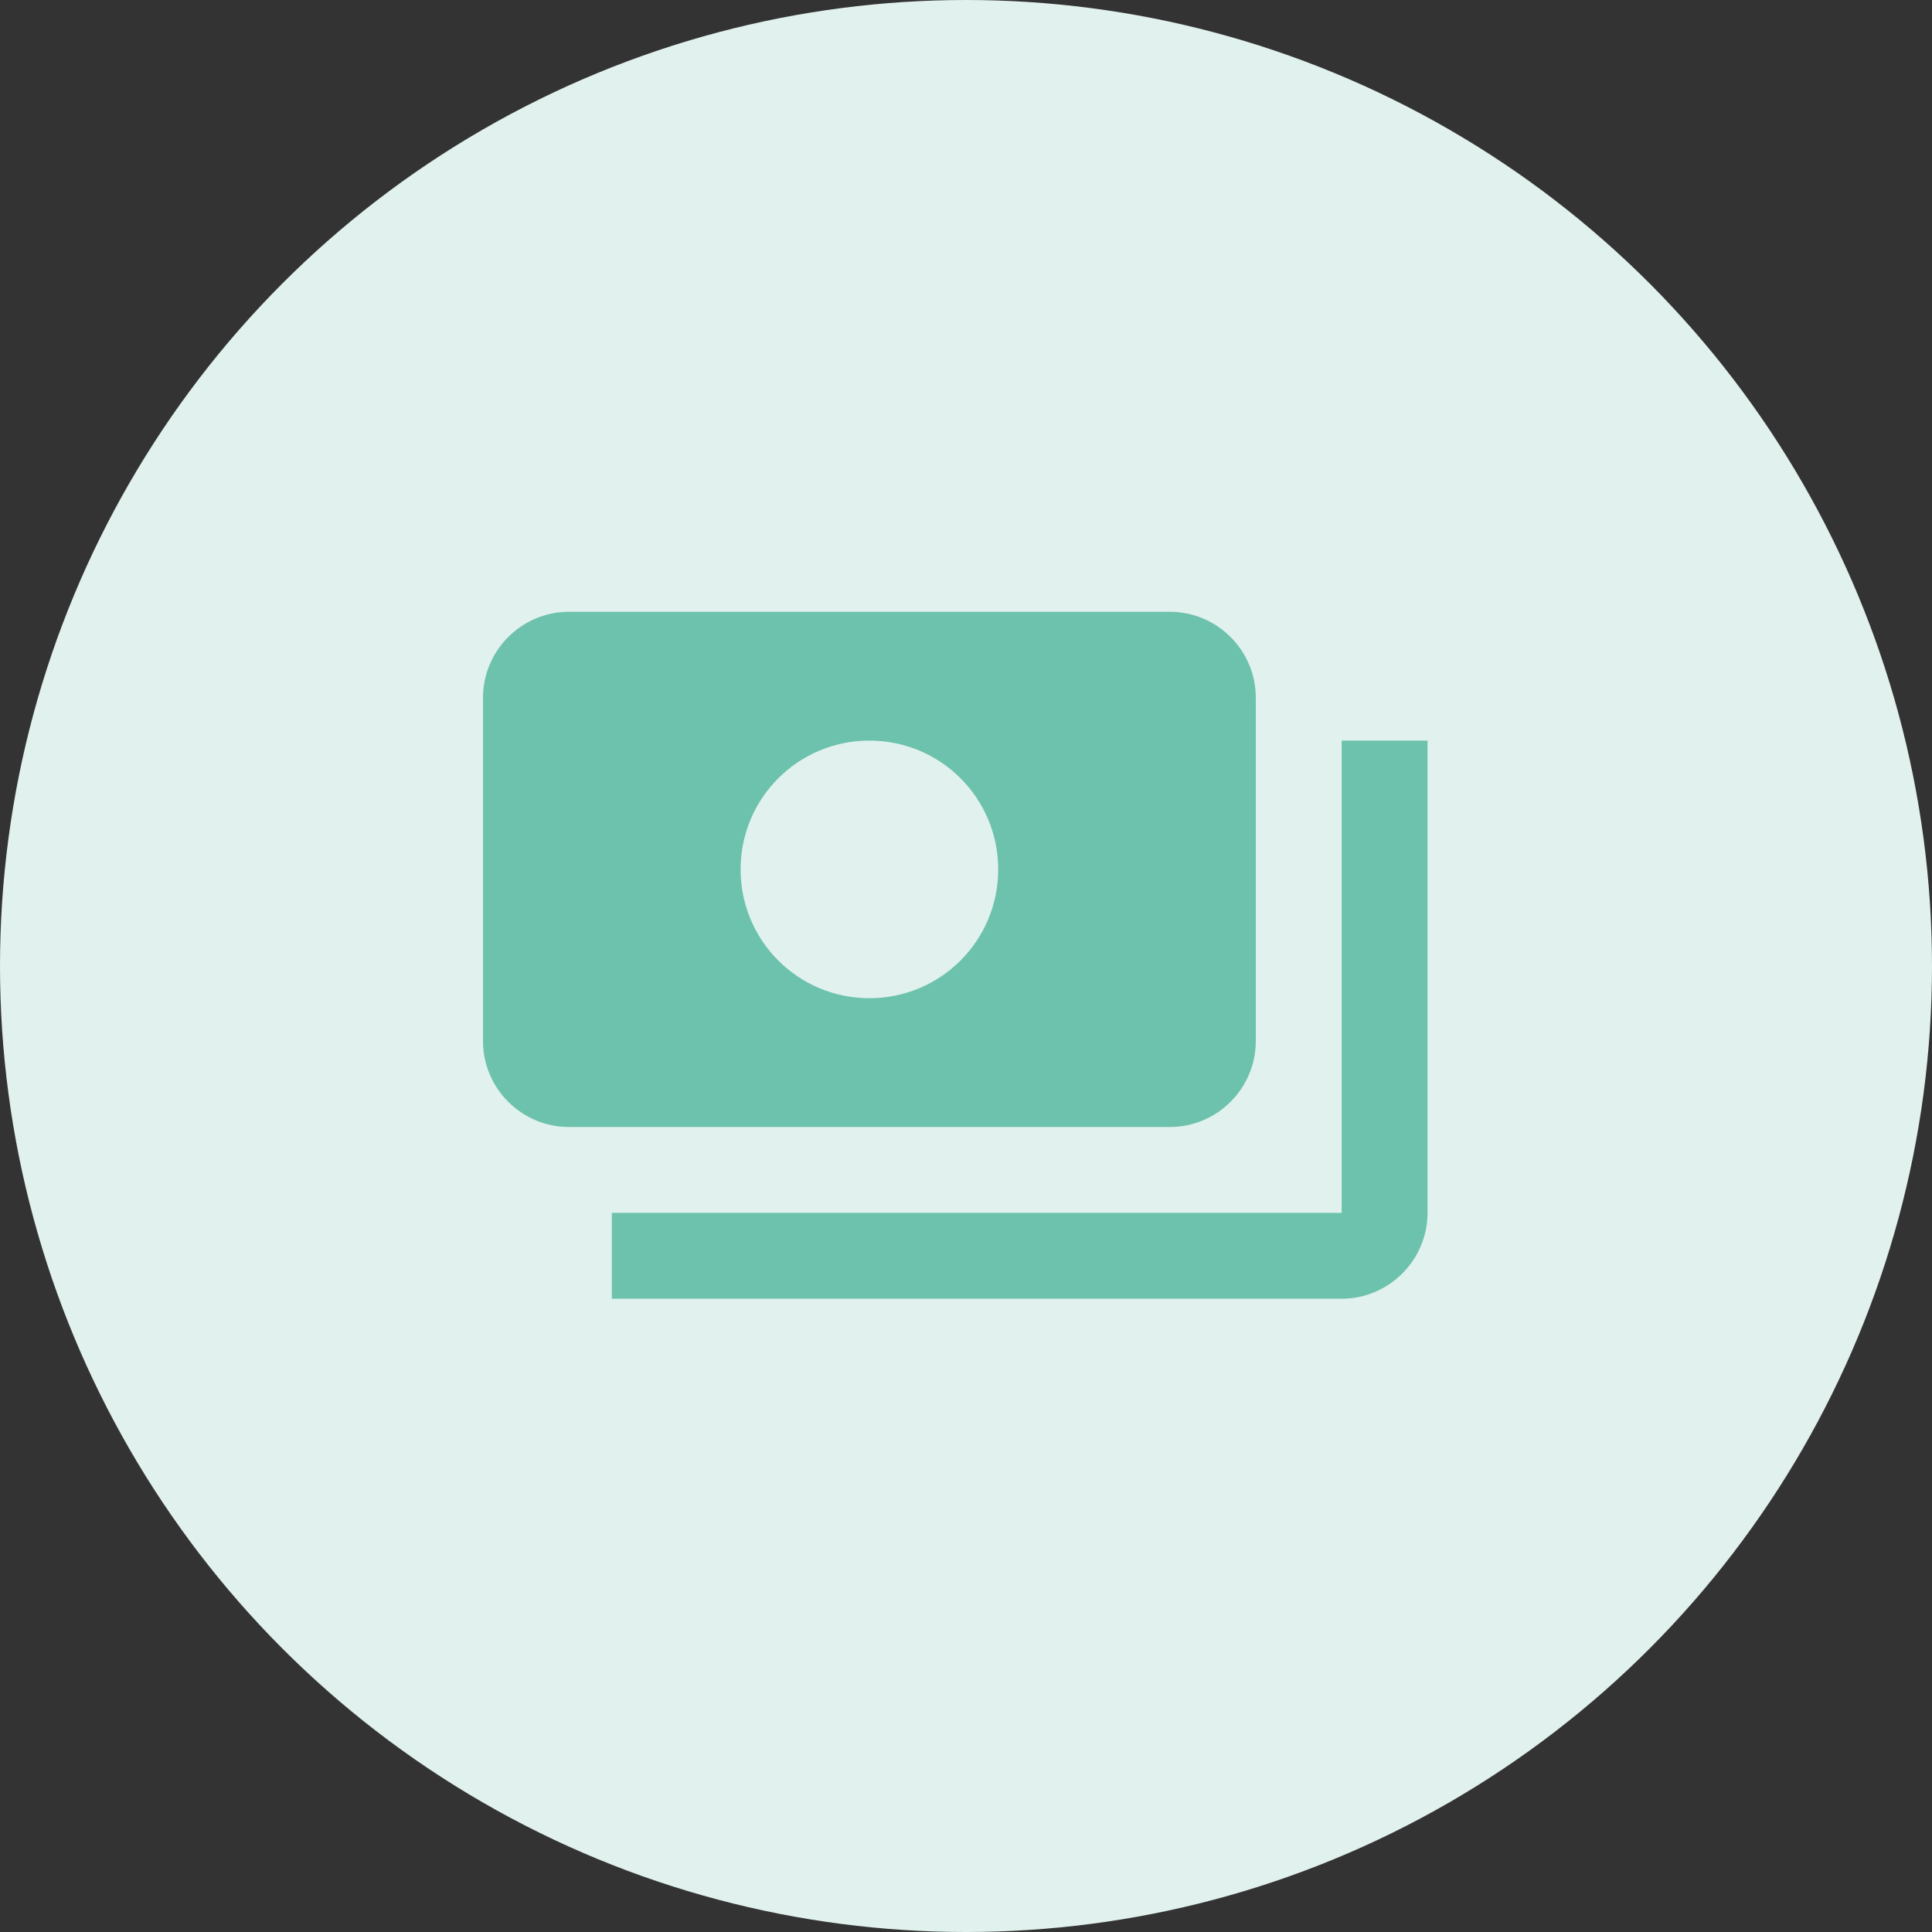 <svg width="60" height="60" viewBox="0 0 60 60" fill="none" xmlns="http://www.w3.org/2000/svg">
<rect x="0" y="0" width="60" height="60" fill="#333333" stroke="none"/>
<circle cx="30" cy="30" r="30" fill="#E1F1ED"/>
<path d="M39 32.333V21.667C39 20.2 37.8 19 36.333 19H17.667C16.2 19 15 20.2 15 21.667V32.333C15 33.8 16.2 35 17.667 35H36.333C37.8 35 39 33.8 39 32.333ZM27 31C24.787 31 23 29.213 23 27C23 24.787 24.787 23 27 23C29.213 23 31 24.787 31 27C31 29.213 29.213 31 27 31ZM44.333 23V37.667C44.333 39.133 43.133 40.333 41.667 40.333H19V37.667H41.667V23H44.333Z" fill="#6DC2AD"/>
</svg>
